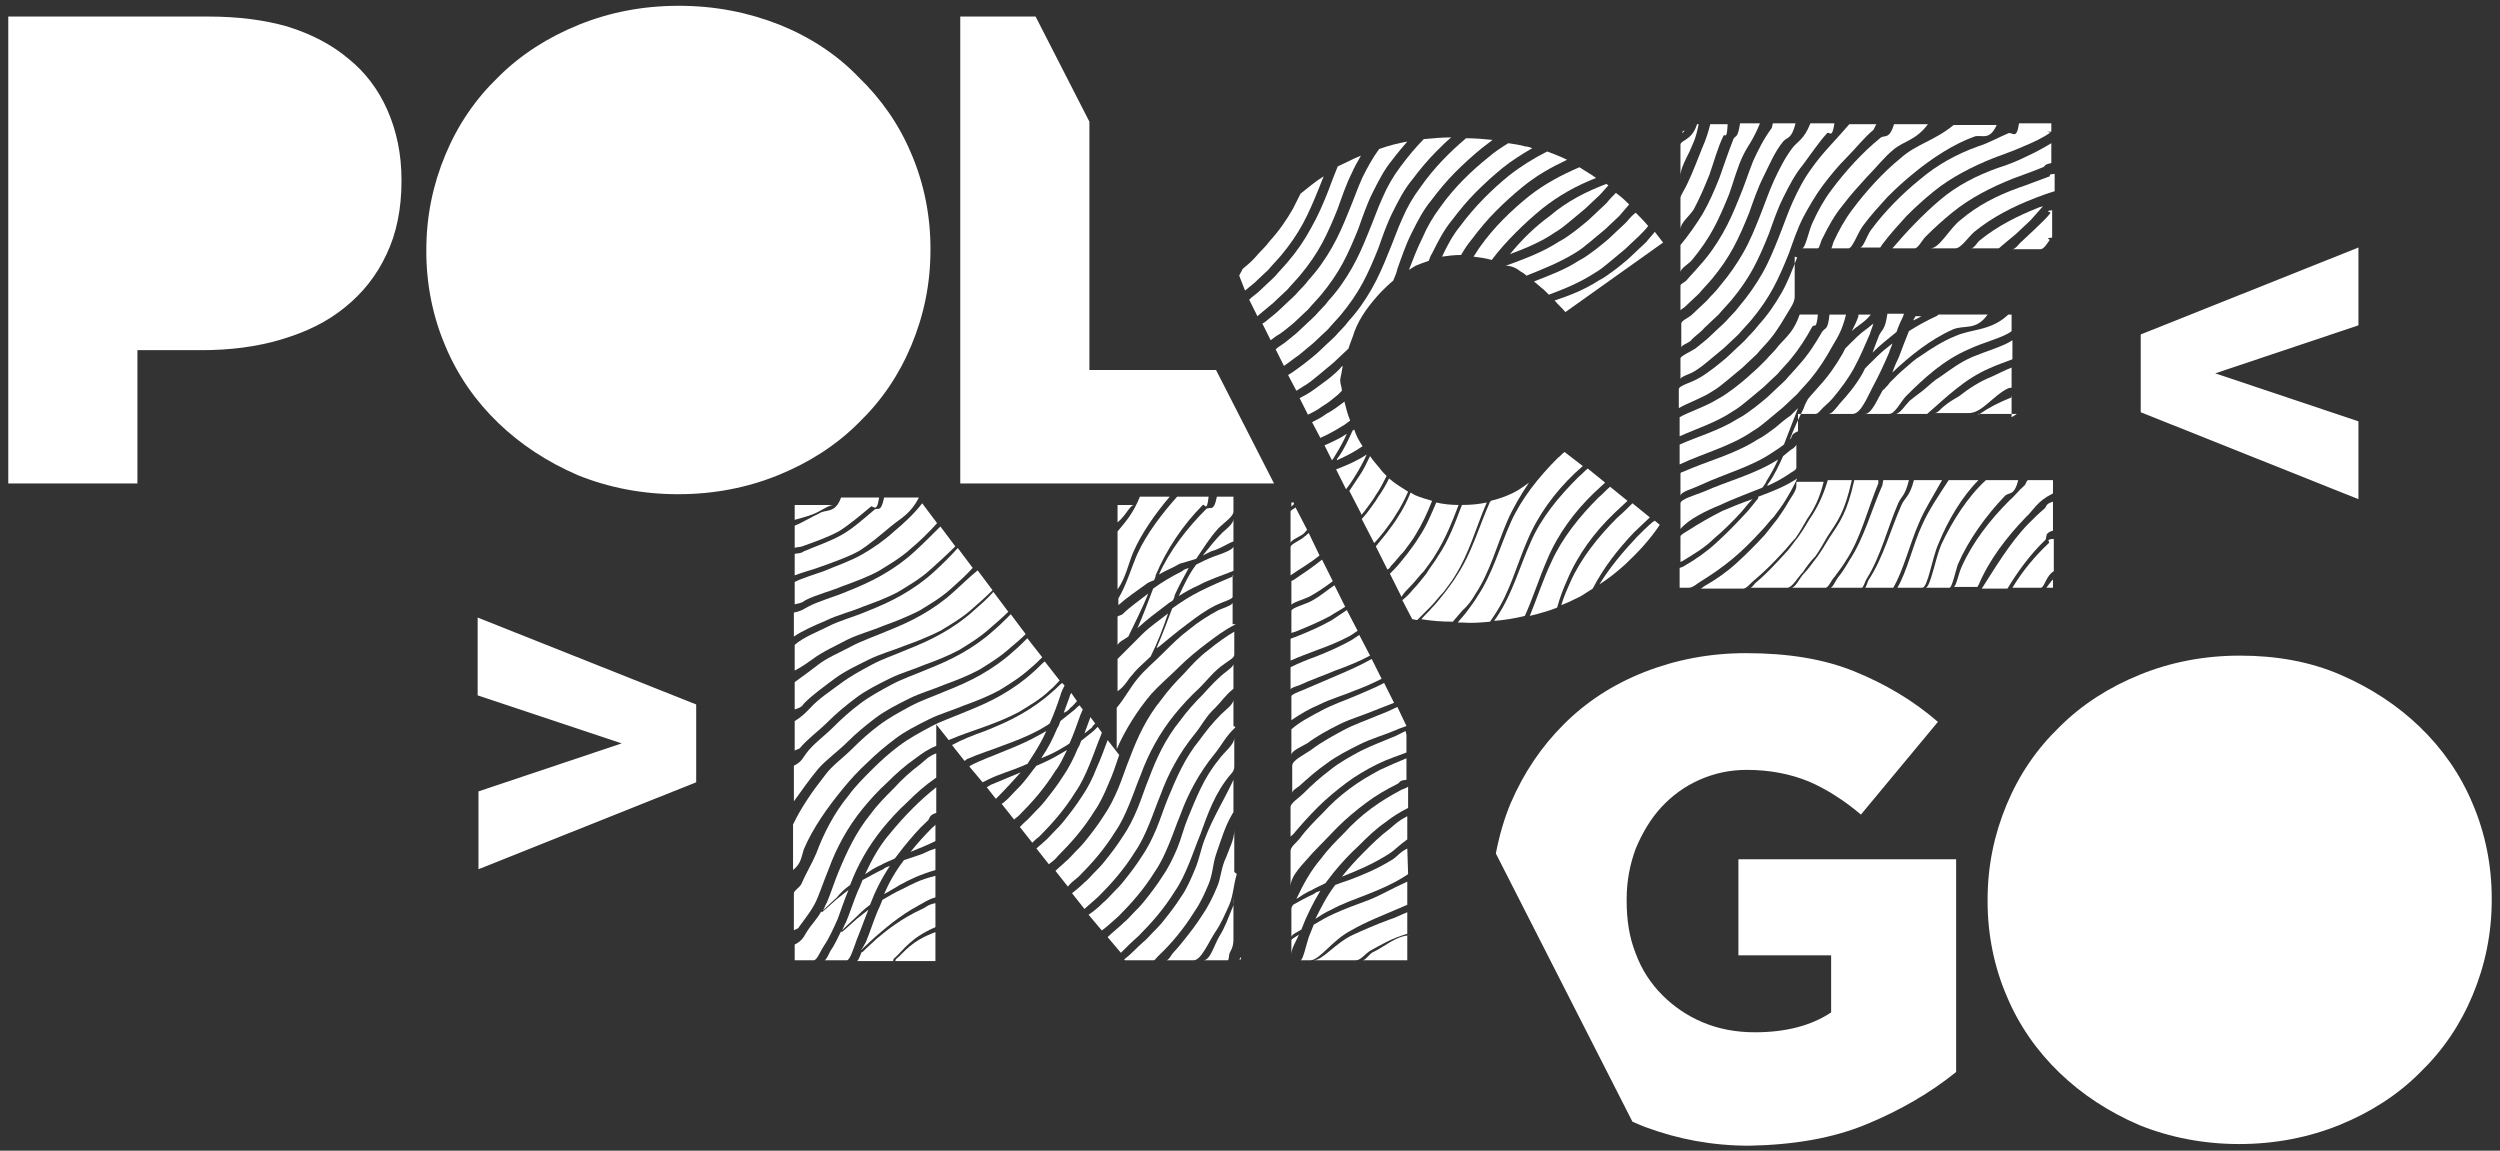 <?xml version="1.0" encoding="UTF-8"?>
<!-- Generator: Adobe Illustrator 19.0.0, SVG Export Plug-In . SVG Version: 6.00 Build 0)  -->
<svg xmlns="http://www.w3.org/2000/svg" xmlns:xlink="http://www.w3.org/1999/xlink" version="1.1" id="Livello_1" x="0px" y="0px" viewBox="-269 228.3 302 139" style="enable-background:new -269 228.3 302 139;" xml:space="preserve">
<rect x="-269" y="228.3" width="302" height="139" fill="#333333" stroke="none"/>
<style type="text/css">
	.st0{fill:#FFFFFF;}
</style>
<g>
	<path class="st0" d="M-252.4,270.6h7.7c3.5,0,6.7-0.4,9.7-1.3s5.5-2.1,7.7-3.9c2.1-1.7,3.8-3.8,5-6.4c1.2-2.5,1.8-5.5,1.8-8.8V250   c0-3.1-0.6-5.9-1.7-8.4c-1.1-2.5-2.7-4.6-4.7-6.2c-2-1.7-4.5-3-7.4-3.9c-2.8-0.8-6-1.2-9.5-1.2H-268v56.4h15.6V270.6z"></path>
	<polygon class="st0" points="-122.1,273 -137.4,273 -137.4,243 -143.9,230.3 -153,230.3 -153,286.7 -115.1,286.7  "></polygon>
	<path class="st0" d="M-174.8,231.3c-3.8-1.5-7.8-2.3-12.2-2.3s-8.4,0.8-12.1,2.3c-3.7,1.5-7,3.6-9.7,6.3c-2.8,2.7-4.9,5.8-6.4,9.4   c-1.5,3.6-2.3,7.4-2.3,11.5v0.2c0,4,0.8,7.9,2.3,11.4c1.5,3.6,3.7,6.7,6.4,9.3s5.9,4.7,9.6,6.3c3.7,1.5,7.8,2.3,12.1,2.3   c4.4,0,8.4-0.8,12.1-2.3s7-3.6,9.7-6.3c2.8-2.7,4.9-5.8,6.4-9.4s2.3-7.4,2.3-11.5v-0.2c0-4-0.8-7.9-2.3-11.4   c-1.5-3.6-3.7-6.7-6.4-9.3C-167.9,234.9-171.1,232.8-174.8,231.3z"></path>
</g>
<g>
	<path class="st0" d="M-43.5,364.1c4.1-1.7,7.7-3.8,10.8-6.3v-25.7H-59v11.6h11.2v6.9c-2.4,1.6-5.5,2.4-9.2,2.4   c-2.3,0-4.4-0.4-6.3-1.2c-1.9-0.8-3.5-1.9-4.9-3.3s-2.5-3.1-3.2-5c-0.8-2-1.1-4.1-1.1-6.4v-0.2c0-2.2,0.4-4.2,1.1-6.1   c0.8-1.9,1.8-3.6,3.1-5c1.3-1.4,2.8-2.5,4.6-3.3c1.8-0.8,3.7-1.2,5.7-1.2c2.8,0,5.3,0.5,7.5,1.4c2.1,0.9,4.3,2.3,6.3,4l9.3-11.2   c-3-2.6-6.4-4.6-10.1-6.1c-3.7-1.5-8-2.2-13.1-2.2c-4.4,0-8.5,0.8-12.3,2.3s-7,3.6-9.7,6.3c-2.7,2.7-4.8,5.8-6.4,9.5   c-0.8,1.9-1.4,4-1.8,6.1l16.5,32.4c0.5,0.2,1.1,0.5,1.7,0.7c3.8,1.4,7.9,2.2,12.4,2.2C-52.3,366.6-47.6,365.8-43.5,364.1z"></path>
	<path class="st0" d="M23.3,316.1c-2.7-2.6-5.9-4.7-9.6-6.3s-7.8-2.3-12.1-2.3c-4.4,0-8.4,0.8-12.1,2.3c-3.7,1.5-7,3.6-9.7,6.3   c-2.8,2.7-4.9,5.8-6.4,9.4s-2.3,7.4-2.3,11.5v0.2c0,4,0.8,7.9,2.3,11.4c1.5,3.6,3.7,6.7,6.4,9.3s5.9,4.7,9.6,6.3   c3.7,1.5,7.8,2.3,12.1,2.3s8.4-0.8,12.1-2.3s7-3.6,9.7-6.3c2.8-2.7,4.9-5.8,6.4-9.4S32,341.1,32,337v-0.2c0-4-0.8-7.9-2.3-11.4   C28.2,321.8,26,318.7,23.3,316.1z"></path>
</g>
<g>
	<path class="st0" d="M-10.4,278.1v-9.4l26.3-10.5v9.4l-17.3,5.8l17.3,5.8v9.4L-10.4,278.1z"></path>
</g>
<g>
	<path class="st0" d="M-184.9,313.4v9.4l-26.3,10.5v-9.4l17.3-5.8l-17.4-5.8v-9.4L-184.9,313.4z"></path>
</g>
<g>
	<path class="st0" d="M-72.5,255.1c-0.6,0.6-1.2,1.1-1.8,1.7s-1.3,1.1-1.9,1.6c-0.7,0.5-1.3,1-2.1,1.4c-1.7,1.1-3.6,1.8-5.4,2.5   c0.4,0.3,0.8,0.7,1.2,1c0.2,0.2,0.4,0.4,0.6,0.6c1.9-0.7,3.8-1.5,5.5-2.6c0.7-0.4,1.3-0.9,1.9-1.4c0.6-0.5,1.2-1,1.8-1.5   c0.6-0.6,1.2-1.1,1.7-1.6c0.4-0.4,0.8-0.8,1.1-1.2c-0.5-0.6-1-1.1-1.5-1.6C-71.7,254.2-72.1,254.6-72.5,255.1z"></path>
	<path class="st0" d="M-63.1,267.9c0.6-0.6,1.2-1.1,1.7-1.6c0.5-0.6,1.1-1.2,1.6-1.8c1-1.2,1.9-2.5,2.6-3.8c0.7-1.3,1.3-2.7,1.9-4.2   c0.5-1.4,1-2.9,1.7-4.3c0.7-1.4,1.4-2.8,2.4-4c0.9-1.2,1.9-2.7,2.9-3.8c0.3-0.3,0.6,0.8,0.9-1.2h-2.9c-0.8,2-1.5,2.1-2.2,3   c-0.9,1.2-1.6,2.6-2.2,3.9c-0.6,1.3-1.1,2.8-1.7,4.3c-0.6,1.5-1.2,3-2,4.4s-1.7,2.7-2.8,4c-0.5,0.7-1.1,1.2-1.6,1.8   c-0.6,0.6-1.2,1.1-1.8,1.7c-0.4,0.4-1.3,0.7-1.3,1.1v2.9c0-0.3,0.7-0.5,1.1-0.8C-64.3,268.9-63.6,268.5-63.1,267.9z"></path>
	<path class="st0" d="M-58.9,252.2c-0.6,1.5-1.2,2.9-2,4.3c-0.8,1.4-1.7,2.7-2.8,3.9c-0.5,0.6-1.1,1.2-1.6,1.8   c-0.2,0.2-0.7,0.4-0.7,0.6v3c0-0.1,0.4-0.3,0.5-0.4c0.6-0.6,1.2-1.1,1.7-1.6c0.5-0.6,1.1-1.2,1.6-1.8c1-1.2,1.9-2.5,2.6-3.8   c0.7-1.3,1.3-2.7,1.9-4.2c0.5-1.4,1-2.9,1.7-4.3c0.7-1.4,1.4-3.1,2.4-4.3c0.5-0.6,1-0.2,1.5-2.2h-2.7c-0.1,0-0.1,0.5-0.2,0.6   c-0.9,1.2-1.6,2.6-2.2,3.9C-57.8,249.2-58.3,250.8-58.9,252.2z"></path>
	<path class="st0" d="M-70.1,257.5c-0.6,0.6-1.2,1.1-1.8,1.7s-1.3,1.1-1.9,1.6c-0.7,0.5-1.3,1-2.1,1.4c-1.7,1.1-3.5,1.8-5.3,2.4   c0.4,0.5,0.9,0.9,1.3,1.4l11.8-8.4c-0.3-0.4-0.7-0.9-1-1.3C-69.4,256.7-69.8,257.1-70.1,257.5z"></path>
	<path class="st0" d="M-112.7,289h-0.3v0.5c0.1-0.1,0.2-0.2,0.3-0.3V289z"></path>
	<path class="st0" d="M-90.2,258.1c-0.3,0.4-0.5,0.8-0.8,1.2c0.8,0.1,1.5,0.2,2.2,0.4c0.9-1.2,1.9-2.3,2.9-3.3   c1.1-1.1,2.1-2,3.2-2.9c2-1.6,4.2-2.8,6.5-3.7c-0.5-0.4-1.1-0.7-1.7-1.1c-0.1-0.1-0.2-0.1-0.3-0.2c-2.1,0.9-4.2,2-6.1,3.5   C-86.4,253.7-88.5,255.7-90.2,258.1z"></path>
	<path class="st0" d="M-110.3,269.7c0.6-0.6,1.2-1.1,1.7-1.6c0.5-0.6,1.1-1.2,1.6-1.8c1-1.2,1.9-2.5,2.6-3.8   c0.7-1.3,1.3-2.7,1.9-4.2c0.5-1.4,1-2.9,1.7-4.3c0.7-1.4,1.4-2.8,2.4-4c0.9-1.2,1.9-2.4,2.9-3.4c0.6-0.6,1.2-1.2,1.8-1.7   c-1.1,0-2.2,0.1-3.3,0.2c-1,1-1.9,2.1-2.8,3.3c-0.9,1.2-1.6,2.4-2.2,3.8c-0.6,1.3-1.1,2.8-1.7,4.2c-0.6,1.5-1.2,2.9-2,4.3   c-0.8,1.4-1.7,2.7-2.8,3.9c-0.5,0.7-1.1,1.2-1.6,1.8c-0.6,0.6-1.2,1.1-1.8,1.7c-0.6,0.6-1.3,1.1-1.9,1.6c-0.4,0.3-0.8,0.5-1.1,0.8   l1,2c0.6-0.4,1.2-0.9,1.8-1.3C-111.5,270.7-110.9,270.2-110.3,269.7z"></path>
	<path class="st0" d="M-73.6,290.8c-2.3,2.3-4.4,4.9-5.7,7.8c-0.4,0.9-0.8,1.8-1.1,2.8c0.8-0.3,1.6-0.7,2.4-1.1   c0.5-0.3,0.9-0.6,1.4-0.9c1.3-2.5,3-4.7,5-6.8c0.6-0.6,1.3-1.2,1.9-1.8l-2.1-1.7C-72.4,289.7-73,290.3-73.6,290.8z"></path>
	<path class="st0" d="M-104.2,290.1c0.5-0.7,1-1.3,1.4-2c0.5-0.7,0.9-1.5,1.3-2.3c-0.3-0.3-0.6-0.6-0.8-0.9   c-0.4-0.5-0.8-0.9-1.2-1.5c-0.4,0.8-0.8,1.7-1.3,2.4c-0.4,0.6-0.8,1.2-1.2,1.8l1.5,2.9C-104.5,290.5-104.4,290.3-104.2,290.1z"></path>
	<path class="st0" d="M-39.7,289.1c0.4-0.9,0.8-0.8,1.3-2.8h-3.1c0,0-0.1,0.5-0.1,0.6c-1.3,2.9-2.2,6.4-4,9.1   c-0.4,0.7-0.9,1.5-1.4,2.1c-0.3,0.4-0.6,1.2-0.9,1.2h3.8c0.2,0,0.4-0.8,0.6-1.1C-41.8,295.5-41,292.1-39.7,289.1z"></path>
	<path class="st0" d="M-22.9,255.7c-0.6,0.6-1.2,1.1-1.8,1.7c-0.4,0.3-0.8,1-1.2,1h3.4c0.4,0,0.8-0.7,1.1-1.1   c0.1-0.1-0.7-0.2,0.3-0.3v-3.3c-1,0.1-0.2,0.2-0.2,0.3C-21.7,254.6-22.3,255.1-22.9,255.7z"></path>
	<path class="st0" d="M-79.7,298.4c1.3-3.1,3.3-5.8,5.7-8.1c0.5-0.5,1.1-1,1.6-1.5l-2.1-1.7c-0.5,0.4-0.9,0.9-1.4,1.3   c-2.3,2.3-4.4,4.9-5.7,7.8c-1,2.1-1.7,4.3-2.6,6.5c1.2-0.3,2.3-0.6,3.3-1C-80.6,300.6-80.2,299.5-79.7,298.4z"></path>
	<path class="st0" d="M-54.6,280c-0.7,0.5-1.3,1-2.1,1.4c-2.8,1.8-6.1,2.6-9,3.9c-0.1,0-0.3,0.1-0.3,0.2v2.7c0-0.5,1.6-0.9,2.4-1.3   c3-1.4,6.2-2.2,8.8-4c0.5-0.3,0.9-0.6,1.3-0.9c0.6-1.5,1.1-2.9,1.7-4.4c-0.3,0.3-0.6,0.6-0.9,0.9C-53.3,278.9-53.9,279.4-54.6,280z   "></path>
	<path class="st0" d="M-84.1,293.8c-1.3,2.9-2.2,6.2-4,8.9c-0.1,0.2-0.3,0.4-0.4,0.6c1.3-0.1,2.5-0.3,3.7-0.6c1-2.2,1.7-4.5,2.7-6.8   c1.3-3.1,3.3-5.8,5.7-8.1c0.4-0.4,0.9-0.8,1.3-1.2l-2.1-1.7c-0.4,0.3-0.7,0.7-1.1,1C-80.7,288.3-82.8,290.8-84.1,293.8z"></path>
	<path class="st0" d="M-45.5,269.8c-0.2,0.2-0.4,0.4-0.6,0.6c-0.1,0.2-0.2,0.4-0.3,0.6c-0.8,1.4-1.7,2.7-2.8,3.9   c-0.5,0.6-1,1.1-1.4,1.6c-0.2,0.4-0.4,0.7-0.5,1.1c-0.6,1.2-1.2,2.5-1.7,3.8c0.4-0.3,0-0.6,1-1v-2.1h2.1c0.2,0,0.3-0.1,0.5-0.3   c0.5-0.6,1.1-1,1.6-1.6c1-1.2,1.9-2.4,2.6-3.7c0.7-1.3,1.3-2.7,1.9-4.1c0.1-0.4,0.3-0.8,0.4-1.2c-0.3,0.2-0.6,0.5-0.9,0.7   C-44.3,268.6-44.9,269.2-45.5,269.8z"></path>
	<path class="st0" d="M-42.8,270.9c0.9-0.9,1.9-1.7,2.9-2.5c0.2-0.6,0.5-1.3,0.8-1.9l0.1-0.3h-2c-0.3,2-0.6,1.8-1,2.6   C-42.3,269.6-42.6,270.3-42.8,270.9z"></path>
	<path class="st0" d="M-29.8,257.3c-0.4,0.3-0.7,1-1.1,1h3.3c0.1,0,0.3-0.2,0.4-0.3c0.6-0.5,1.2-1,1.8-1.5c0.6-0.6,1.2-1.1,1.7-1.6   c0.5-0.6,1-1.1,1.5-1.7c-0.2,0.1-0.4,0.1-0.6,0.2C-25.3,254.4-27.7,255.6-29.8,257.3z"></path>
	<path class="st0" d="M-106.8,272.5c-0.2,0.1-0.3,0.3-0.4,0.4c-0.6,0.6-1.2,1.1-1.9,1.6s-1.3,1-2,1.4c-0.3,0.2-0.6,0.3-0.9,0.5l1,2   c0.6-0.3,1.2-0.6,1.7-1c0.7-0.4,1.3-0.9,1.9-1.4c0.2-0.2,0.3-0.3,0.5-0.5c0-0.4-0.2-0.8-0.2-1.2v-0.2   C-107,273.7-106.9,273.1-106.8,272.5z"></path>
	<path class="st0" d="M-51.9,259.4c-0.6,1.5-1.1,2.9-1.9,4.3c-0.8,1.4-1.7,2.7-2.8,3.9c-0.5,0.7-1.1,1.2-1.6,1.8   c-0.6,0.6-1.2,1.1-1.8,1.7c-0.6,0.6-1.3,1.1-1.9,1.6c-0.7,0.5-1.3,1-2.1,1.4c-0.7,0.4-2.2,0.8-2.2,1.2v2.3c1-0.6,2.8-1.2,4-2   c0.7-0.4,1.3-0.9,1.9-1.4c0.6-0.5,1.2-1,1.8-1.5c0.6-0.6,1.2-1.1,1.7-1.6c0.5-0.6,1.1-1.2,1.6-1.8c1-1.2,1.7-2.5,2.5-3.8   c0.3-0.5,0.5-0.9,0.5-1.4v-4.8C-52,259.4-51.8,259.4-51.9,259.4z"></path>
	<path class="st0" d="M-61.3,249.8c-0.6,1.5-1.2,2.9-2,4.3c-0.8,1.3-1.7,2.6-2.7,3.8v3.3c0-0.5,1-1,1.4-1.5c1-1.2,1.9-2.5,2.6-3.8   c0.7-1.3,1.3-2.7,1.9-4.2c0.5-1.4,1-3.3,1.7-4.7c0.6-1.2,1.2-1.8,2-3.8h-2.4c-0.3,2-0.6,1.4-0.8,1.9   C-60.2,246.6-60.8,248.4-61.3,249.8z"></path>
	<path class="st0" d="M-48.8,250.7c0.9-1.2,1.9-2.4,2.9-3.4c1.1-1.1,2.1-2.4,3.2-3.3c0.1-0.1,0.3-0.7,0.4-0.7h-3.3   c-1.7,2-3.3,3.5-4.6,5.4c-0.9,1.2-1.6,2.6-2.2,3.9c-0.6,1.3-1.1,2.8-1.7,4.3c-0.6,1.5-1.2,3-2,4.4s-1.7,2.7-2.8,4   c-0.5,0.7-1.1,1.2-1.6,1.8c-0.6,0.6-1.2,1.1-1.8,1.7s-1.3,1.1-1.9,1.6c-0.6,0.4-1.8,0.9-1.8,1.2v2.5c0-0.3,1.1-0.6,1.6-0.9   c0.7-0.4,1.3-0.9,1.9-1.4c0.6-0.5,1.2-1,1.8-1.5c0.6-0.6,1.2-1.1,1.7-1.6c0.5-0.6,1.1-1.2,1.6-1.8c1-1.2,1.9-2.5,2.6-3.8   c0.7-1.3,1.3-2.7,1.9-4.2c0.5-1.4,1-2.9,1.7-4.3C-50.5,253.3-49.7,251.9-48.8,250.7z"></path>
	<path class="st0" d="M-97.4,250.9c-0.9,1.2-1.6,2.4-2.2,3.8c-0.6,1.3-1.1,2.8-1.7,4.2c-0.6,1.5-1.2,2.9-2,4.3s-1.7,2.7-2.8,3.9   c-0.5,0.7-1.1,1.2-1.6,1.8c-0.6,0.6-1.2,1.1-1.8,1.7c-0.6,0.6-1.3,1.1-1.9,1.6c-0.7,0.5-1.3,1-2,1.4l1,1.9c0.3-0.2,0.5-0.3,0.8-0.5   c0.7-0.4,1.3-0.9,1.9-1.4c0.6-0.5,1.2-1,1.8-1.5c0.6-0.6,1.2-1.1,1.7-1.6l0.1-0.1c0.2-0.7,0.5-1.3,0.7-2c0.7-1.9,2-3.5,3.2-4.8   c0.5-0.5,1-1,1.5-1.4c0.2-0.5,0.4-0.9,0.5-1.4c0.5-1.4,1-2.9,1.7-4.3c0.7-1.4,1.4-2.8,2.4-4c0.9-1.2,1.9-2.4,2.9-3.4   c1.1-1.1,2.1-2,3.2-2.9c0.4-0.3,0.9-0.7,1.3-1c-1-0.1-2.1-0.2-3.2-0.2C-93.8,246.6-95.8,248.6-97.4,250.9z"></path>
	<path class="st0" d="M-86.7,249.5c-2.1,1.7-4.2,3.8-5.9,6.1c-0.9,1.1-1.6,2.4-2.2,3.7c0.7-0.1,1.5-0.2,2.3-0.2l0,0   c0.4-0.7,0.8-1.3,1.3-1.9c0.9-1.2,1.9-2.4,2.9-3.4c1.1-1.1,2.1-2,3.2-2.9c1.7-1.4,3.5-2.4,5.4-3.3c-0.8-0.4-1.6-0.7-2.4-1   C-83.7,247.4-85.3,248.4-86.7,249.5z"></path>
	<path class="st0" d="M-129.6,298.4c0.1-0.2,0.2-0.4,0.2-0.6c1.3-3.1,3.3-6.1,5.7-8.5c0.2-0.2,0.5,1,0.7-1h-3.8   c-1.8,2-3.7,4.5-4.8,6.9c-0.7,1.6-1.3,3.7-2.3,5.4v0.8c1-0.9,2.2-1.7,3.3-2.5C-130.4,298.7-129.9,298.5-129.6,298.4z"></path>
	<path class="st0" d="M-134,289.3v2.1c1-0.8,1.5-2.1,2-2.1H-134z"></path>
	<path class="st0" d="M-132.1,295c1-2.3,2.7-4.7,4.4-6.7h-3.6c-0.8,2-1.7,3-2.7,4.2v7C-133,298.1-132.7,296.4-132.1,295z"></path>
	<path class="st0" d="M-34.4,286.3h-3.4c-0.5,2-1.1,2.1-1.5,3c-1.3,2.9-2.2,6.4-4,9.1c-0.1,0.2-0.3,0.9-0.4,0.9h3.4   c1.2-2,2-5.3,3.1-7.8C-36.5,289.8-35.5,288.3-34.4,286.3z"></path>
	<path class="st0" d="M-89,303.4c0.2-0.3,0.4-0.6,0.6-0.9c1.8-2.7,2.6-5.9,3.9-8.9c1.3-3.1,3.3-5.8,5.7-8.1c0.3-0.3,0.7-0.6,1-0.9   l-2.2-1.7c-0.3,0.2-0.5,0.5-0.8,0.7c-2.3,2.3-4.4,4.9-5.7,7.8s-2.2,6.2-4,8.9c-0.4,0.7-0.9,1.3-1.4,2c-0.3,0.4-0.7,0.8-1,1.2   c0.2,0,0.3,0,0.5,0C-91.2,303.6-90.1,303.5-89,303.4z"></path>
	<path class="st0" d="M-101.8,292.5c0.5-0.7,1-1.3,1.4-2c0.6-0.9,1.1-1.9,1.5-2.8c-0.8-0.5-1.6-1-2.3-1.6c-0.4,0.8-0.8,1.5-1.3,2.2   c-0.4,0.7-0.9,1.3-1.4,2c-0.2,0.2-0.4,0.5-0.6,0.7l1.5,2.9C-102.6,293.5-102.2,293-101.8,292.5z"></path>
	<path class="st0" d="M-54.1,270c-0.5,0.7-1.1,1.2-1.6,1.8c-0.6,0.6-1.2,1.2-1.8,1.7c-0.6,0.6-1.3,1.1-1.9,1.6   c-0.7,0.5-1.3,1-2.1,1.4c-1.4,0.9-3.6,1.6-4.6,2.2v2.3c2-0.9,4.5-1.7,6.4-3c0.7-0.4,1.3-0.9,1.9-1.4c0.6-0.5,1.2-1,1.8-1.5   c0.6-0.6,1.2-1.1,1.7-1.6c0.5-0.6,1.1-1.2,1.6-1.8c1-1.2,1.9-2.6,2.6-3.9c0.3-0.5,0.5,0.5,0.7-1.5h-2.2   C-52.3,268.3-53.1,268.9-54.1,270z"></path>
	<path class="st0" d="M-101,296.7c0.6-0.6,1-1.2,1.6-1.8c0.5-0.7,1-1.3,1.4-2c0.8-1.3,1.4-2.6,2-4.1c-0.7-0.2-1.4-0.4-2.1-0.7   c-0.2-0.1-0.3-0.2-0.5-0.3c-0.4,1-0.9,2-1.5,2.9c-0.4,0.7-0.9,1.3-1.4,2c-0.4,0.5-0.9,1.1-1.3,1.6l1.4,2.8   C-101.2,297-101.1,296.9-101,296.7z"></path>
	<path class="st0" d="M-96.7,297.6c-0.5,0.6-1,1.3-1.6,1.9c-0.4,0.5-0.8,0.9-1.3,1.3l1.2,2.3c0.2,0,0.4,0.1,0.6,0.1   c0.5-0.5,1-1,1.6-1.6s1-1.2,1.6-1.8c0.5-0.7,1-1.3,1.4-2c1.7-2.7,2.5-5.8,3.8-8.8c-0.9,0.2-1.9,0.3-3,0.3c-0.8,2.1-1.6,4.3-2.9,6.2   C-95.7,296.2-96.3,296.9-96.7,297.6z"></path>
	<path class="st0" d="M-48.9,268.4c-0.8,1.4-1.7,2.8-2.8,4c-0.5,0.6-1.1,1.2-1.6,1.8c-0.6,0.6-1.2,1.1-1.8,1.7s-1.3,1.1-1.9,1.6   c-0.7,0.5-1.3,1-2.1,1.4c-2.2,1.4-5,2.2-7,3.1v2.4c3-1.4,6.2-2.2,8.8-4c0.7-0.4,1.3-0.9,1.9-1.4c0.6-0.5,1.2-1,1.8-1.5   c0.6-0.6,1.2-1.1,1.7-1.6c0.5-0.6,1.1-1.2,1.6-1.8c1-1.2,1.9-2.6,2.6-3.9c0.7-1.2,1.2-1.9,1.7-3.9h-2   C-48.2,268.3-48.5,267.8-48.9,268.4z"></path>
	<path class="st0" d="M-44.5,266.5c-0.2,0.6-0.5,1.2-0.8,1.8c0.7-0.7,1.5-1,2.3-2h-1.5V266.5z"></path>
	<path class="st0" d="M-25.2,251c-2.5,0.9-4.9,2.1-7,3.9c-1.3,1-2.5,3.4-3.6,3.4h3c0.7,0,1.5-1.3,2.3-2c2.2-1.8,4.8-3.1,7.4-4.1   c0.8-0.3,1.3-0.5,2.3-0.8v-2.1c-1,0.1-0.4,0.2-0.6,0.3C-22.8,250.1-24,250.6-25.2,251z"></path>
	<path class="st0" d="M-166.5,335.8c-0.5,0.4-1,0.8-1.4,1.1c-1.1,1-1.8,1.6-1.8,1.6l-0.1-0.1c-0.4,0.8-1.2,1.6-1.7,2.4   c-0.4,0.6-0.5,1.1-1.5,1.6v1.9h2.3c0.4,0,0.8-1.1,1.2-1.7c0.7-1,1.2-2.2,1.7-3.3C-167.4,338.2-167,337-166.5,335.8z"></path>
	<path class="st0" d="M-118.6,263.4c0.4-0.3,0.7-0.6,1.1-0.9c0.6-0.6,1.2-1.1,1.7-1.6c0.5-0.6,1.1-1.2,1.6-1.8   c1-1.2,1.9-2.5,2.6-3.8c0.7-1.3,1.3-2.7,1.9-4.2c0.2-0.5,0.4-1,0.6-1.5c-1,0.6-1.9,1.4-2.8,2.1c-0.3,0.6-0.6,1.2-0.9,1.8   c-0.8,1.4-1.7,2.7-2.8,3.9c-0.5,0.7-1.1,1.2-1.6,1.8s-1.1,1.1-1.7,1.6c-0.1,0.3-0.3,0.5-0.4,0.8L-118.6,263.4z"></path>
	<path class="st0" d="M-90.8,300.1c1.8-2.7,2.6-5.9,3.9-8.9c0.7-1.6,1.6-3.1,2.6-4.6c-0.4,0.3-0.8,0.6-1.3,0.9c-1,0.6-2.1,1-3.3,1.3   c0,0,0,0.1-0.1,0.1c-1.3,2.9-2.2,6.2-4,8.9c-0.4,0.7-0.9,1.3-1.4,2c-0.5,0.6-1,1.3-1.6,1.9c-0.4,0.5-0.9,0.9-1.3,1.4   c1.2,0.2,2.5,0.3,3.8,0.3c0.4-0.5,0.8-0.9,1.2-1.4C-91.7,301.5-91.2,300.8-90.8,300.1z"></path>
	<path class="st0" d="M-113.4,259.9c-0.5,0.6-1.1,1.2-1.6,1.8c-0.6,0.6-1.2,1.1-1.8,1.7c-0.4,0.4-0.9,0.7-1.3,1.1l1,2   c0,0,0.1,0,0.1-0.1c0.6-0.5,1.2-1,1.8-1.5c0.6-0.6,1.2-1.1,1.7-1.6c0.5-0.6,1.1-1.2,1.6-1.8c1-1.2,1.9-2.5,2.6-3.8   c0.7-1.3,1.3-2.7,1.9-4.2c0.5-1.4,1-2.9,1.7-4.3c0.3-0.7,0.7-1.4,1.1-2.1c-1,0.4-1.9,0.9-2.8,1.3c-0.4,1-0.8,2-1.2,3.1   c-0.6,1.5-1.2,2.9-2,4.3C-111.4,257.3-112.3,258.6-113.4,259.9z"></path>
	<path class="st0" d="M-26,276.3c-1.5,0.6-2.7,1.2-4,2.1c-0.1,0,0.1-0.1,0-0.1h4.6c0.1,0-0.6,0.4-0.6,0.4v-2.6   C-26,276.1-25.9,276.2-26,276.3z"></path>
	<path class="st0" d="M-112.7,267.3c0.6-0.6,1.2-1.1,1.7-1.6c0.5-0.6,1.1-1.2,1.6-1.8c1-1.2,1.9-2.5,2.6-3.8   c0.7-1.3,1.3-2.7,1.9-4.2c0.5-1.4,1-2.9,1.7-4.3s1.4-2.8,2.4-4c0.6-0.8,1.2-1.5,1.8-2.2c-1.1,0.2-2.3,0.5-3.4,0.9   c-0.8,1.1-1.4,2.2-2,3.4c-0.6,1.3-1.1,2.8-1.7,4.2c-0.6,1.5-1.2,2.9-2,4.3s-1.7,2.7-2.8,3.9c-0.5,0.7-1.1,1.2-1.6,1.8   c-0.6,0.6-1.2,1.1-1.8,1.7c-0.6,0.6-1.3,1.1-1.9,1.6c-0.1,0.1-0.2,0.1-0.3,0.2l1,2c0.3-0.2,0.6-0.5,1-0.7   C-113.9,268.3-113.3,267.8-112.7,267.3z"></path>
	<path class="st0" d="M-66,252.2v3.8c0-0.8,1.1-1.6,1.6-2.4c0.7-1.3,1.3-2.7,1.9-4.2c0.5-1.4,1-3.3,1.7-4.7c0.2-0.3,0.4,0.6,0.5-1.4   h-2.1c-0.5,2-0.9,2.6-1.3,3.7c-0.6,1.5-1.2,3.1-2,4.5C-65.8,251.7-66,252-66,252.2z"></path>
	<path class="st0" d="M-86.6,259c1.9-0.7,3.8-1.5,5.4-2.6c0.7-0.4,1.3-0.9,1.9-1.4c0.6-0.5,1.2-1,1.8-1.5c0.6-0.6,1.2-1.1,1.7-1.6   c0.4-0.4,0.7-0.8,1.1-1.2c-0.1-0.1-0.2-0.1-0.2-0.2c-2.4,0.9-4.8,2.1-6.9,3.9C-83.6,255.7-85.2,257.3-86.6,259z"></path>
	<path class="st0" d="M-66,289.1v3.1c1-1.2,3.1-2.2,4.8-2.9c1.7-0.8,3.4-1.4,5.1-2.1c0.2-0.3,0.4-0.5,0.5-0.8c0.5-0.8,1-1.7,1.4-2.6   c-2.8,1.8-6.1,2.6-9,3.9C-64.2,288.1-66,288.6-66,289.1z"></path>
	<path class="st0" d="M-64.9,246.6c0.4-1,0.7-1.3,1.1-3.3H-64c-0.6,2-2,1.9-2,2.5v3.7C-66,248.7-65.3,247.4-64.9,246.6z"></path>
	<path class="st0" d="M-95,253.3c-0.9,1.2-1.6,2.4-2.2,3.8c-0.6,1.2-1.1,2.5-1.6,3.8c0.3-0.2,0.5-0.3,0.8-0.5c0.5-0.2,1-0.4,1.6-0.6   c0.1-0.3,0.2-0.6,0.4-0.9c0.7-1.4,1.4-2.8,2.4-4c0.9-1.2,1.9-2.4,2.9-3.4c1.1-1.1,2.1-2,3.2-2.9c1.1-0.9,2.4-1.7,3.6-2.4   c-0.3-0.1-0.5-0.2-0.8-0.2c-0.7-0.2-1.4-0.3-2.1-0.4c-0.8,0.5-1.6,1-2.4,1.7C-91.2,248.9-93.3,250.9-95,253.3z"></path>
	<path class="st0" d="M-124.7,338.4c0.7-1,1.2-2.1,1.7-3.3c0.5-1.2,0.5-2.4,0.9-3.6c0.6-1.7,1.1-3.5,2.1-5.1v-3.9   c-1,2.2-2.5,4.6-3.4,7c-0.5,1.2-0.7,2.5-1.2,3.7c-0.5,1.2-1,2.4-1.7,3.4c-0.7,1.1-1.4,2-2.2,3c-0.4,0.5-0.8,0.9-1.2,1.3   s-0.8,0.9-1.2,1.2c-0.8,0.7-1.5,1.5-2.3,2.1l0.1,0.1h3.5c0.1,0,0.3-0.3,0.5-0.5C-127.5,342.3-126,340.5-124.7,338.4z"></path>
	<path class="st0" d="M-99,341.1v-2.6c-1,0.4-1.5,0.7-2.2,0.9c-1.6,0.6-3,1.2-4.3,1.8c-2.2,1-3.7,3.1-4.8,3.1h5.1   c0.6,0,1.1-0.8,1.8-1.2C-102.1,342.4-101,341.7-99,341.1z"></path>
	<path class="st0" d="M-140.1,318.9c-0.2,0.1-0.5,0.3-0.7,0.4c-1,0.6-2,1.1-3,1.5c-0.5,0.6-0.9,1.2-1.4,1.8   c-0.4,0.5-0.8,0.9-1.2,1.3c-0.4,0.4-0.8,0.9-1.2,1.2c-0.1,0.1-0.2,0.2-0.4,0.3l1.5,1.9c0.2-0.2,0.4-0.3,0.6-0.5   c1.6-1.6,3.1-3.3,4.4-5.4C-141,320.8-140.6,319.9-140.1,318.9z"></path>
	<path class="st0" d="M-124.5,295.8c0.9-1.3,1.6-2.5,2.7-3.7c0.7-0.7,1.8-1.4,1.8-2v-1.8h-2c-0.4,2-0.8,1.1-1.3,1.5   c-2.3,2.3-4.4,5-5.7,7.9c0.8-0.5,1.7-0.8,2.5-1.3C-125.8,296.2-125.1,296-124.5,295.8z"></path>
	<path class="st0" d="M-85.3,261.1c0.2,0.1,0.5,0.3,0.7,0.5c2-0.8,4-1.6,5.8-2.7c0.7-0.4,1.3-0.9,1.9-1.4c0.6-0.5,1.2-1,1.8-1.5   c0.6-0.6,1.2-1.1,1.7-1.6c0.4-0.5,0.8-0.9,1.2-1.4c-0.1-0.1-0.2-0.2-0.3-0.3c-0.4-0.4-0.9-0.8-1.3-1.1c-0.4,0.4-0.8,0.8-1.1,1.2   c-0.6,0.6-1.2,1.1-1.8,1.7c-0.6,0.6-1.3,1.1-1.9,1.6c-0.7,0.5-1.3,1-2.1,1.4c-2,1.3-4.2,2.1-6.4,2.9   C-86.4,260.4-85.8,260.7-85.3,261.1z"></path>
	<path class="st0" d="M-147.7,318.3c1.4-0.5,2.9-1.1,4.2-1.8c0.5-0.3,0.9-0.5,1.3-0.8c0.5-1.1,0.9-2.2,1.3-3.4   c0.1-0.4,0.3-0.8,0.5-1.2l-0.3-0.3c-0.4,0.3-0.7,0.7-1.1,1c-1.2,1.1-2.5,2-3.9,2.8c-1.4,0.8-2.8,1.4-4.3,2c-1.4,0.5-2.7,1-4,1.7   l1.5,1.9c0.1,0,0.2-0.1,0.3-0.2C-150.6,319.3-149.2,318.9-147.7,318.3z"></path>
	<path class="st0" d="M-139.7,313.8c0.3-0.2,0.5-0.5,0.8-0.8l-0.7-1c-0.1,0.2-0.2,0.4-0.2,0.5c-0.2,0.6-0.5,1.3-0.7,1.9   C-140.2,314.3-139.9,314.1-139.7,313.8z"></path>
	<path class="st0" d="M-110.5,279.3l1,1.9c0.9-0.4,1.8-0.9,2.6-1.4c0.4-0.2,0.7-0.5,1-0.7c-0.3-0.7-0.5-1.5-0.7-2.3l-0.1,0.1   c-0.7,0.5-1.3,1-2.1,1.4C-109.3,278.7-109.9,279-110.5,279.3z"></path>
	<path class="st0" d="M-26.4,275.2c0.3-0.1,0.4,0,0.4-0.1v-2.4c-1,0.4-1.5,0.7-2.4,1.1c-1.5,0.6-2.7,1.4-4,2.4   c-0.7,0.4-1.2,0.7-1.8,1.2c-0.4,0.3-0.7,0.8-1.1,0.8h4C-29.6,278.3-28.3,276.1-26.4,275.2z"></path>
	<path class="st0" d="M-36.9,266.5h-0.7c-0.1,0.2-0.2,0.3-0.3,0.5C-37.6,266.9-37.2,266.7-36.9,266.5z"></path>
	<path class="st0" d="M-65.1,292.4c-0.3,0.2-0.9,0.5-0.9,0.7v3.1c0,0,0.1-0.1,0.2-0.1c1.3-0.8,2.7-1.6,3.8-2.7   c1.2-1,2.3-2.1,3.4-3.3c0.4-0.5,0.8-1,1.3-1.5c-1.2,0.4-2.4,0.9-3.6,1.4C-62.3,290.7-63.7,291.5-65.1,292.4z"></path>
	<path class="st0" d="M-40.4,273.3c2.1-2,4.6-4,7.3-5.2c1.4-0.6,2.8,0.2,4.2-1.8h-5.9c-0.1,0-0.2,0.2-0.3,0.2   c-1.1,0.5-2.2,1.1-3.3,1.8c-0.4,1-0.8,2-1.2,3.1C-39.9,272-40.2,272.7-40.4,273.3z"></path>
	<path class="st0" d="M-46,296c1.8-2.7,2.6-6.2,3.9-9.3v-0.4H-45c-0.9,4-1.7,5-3.1,7.1c-0.4,0.7-0.9,1.5-1.4,2.2   c-0.5,0.6-1,1.4-1.6,2c-0.5,0.5-1,1.7-1.5,1.7h4.1c0.4,0,0.7-0.9,1.1-1.3C-46.9,297.3-46.4,296.7-46,296z"></path>
	<path class="st0" d="M-53.6,283.4c-0.5,1.1-1,2.2-1.7,3.2c-0.1,0.1-0.2,0.2-0.2,0.4c1.1-0.5,2-1,3-1.7c0.2-0.1,0.5-0.3,0.5-0.5V282   c0,0.1-0.2,0.3-0.3,0.4C-52.8,282.7-53.1,283-53.6,283.4z"></path>
	<path class="st0" d="M-43.1,272.2c-0.2,0.2-0.4,0.4-0.6,0.6c-0.1,0.2-0.2,0.4-0.3,0.6c-0.8,1.4-1.7,2.5-2.8,3.7   c-0.4,0.5-0.9,1.2-1.3,1.2h2.9c1,0,1.8-2.1,2.5-3.4c0.7-1.3,1.3-2.6,1.9-4c0.1-0.4,0.3-0.7,0.4-1.1c-0.3,0.2-0.6,0.5-0.9,0.7   C-41.9,271-42.5,271.6-43.1,272.2z"></path>
	<path class="st0" d="M-41.3,275.2c-0.1,0.2-0.2,0.1-0.3,0.3c-0.6,1-1.3,2.8-2.1,2.8h2.9c0.7,0,1.3-1.3,2-2.1   c2.3-2.3,4.6-4.4,7.6-5.7c1.9-0.9,4.2-1.4,5.2-2.2v-2h-0.4c-2.1,2-4.4,1.7-6.4,2.6c-1.5,0.6-2.9,1.5-4.2,2.4   c-0.7,0.4-1.3,1-1.9,1.5c-0.6,0.5-1.2,1.1-1.8,1.7C-40.9,274.8-41.1,275-41.3,275.2z"></path>
	<path class="st0" d="M-53,289c-0.4,0.7-0.8,1.3-1.3,2c-0.5,0.6-1,1.3-1.5,1.9c-1.1,1.2-2.2,2.3-3.4,3.4s-2.5,2-3.9,2.8   c-0.2,0.1-0.3,0.3-0.5,0.3h5.2c0.4,0,0.9-0.7,1.3-1c1.2-1,2.3-2.1,3.4-3.3c0.6-0.6,1-1.2,1.6-1.8c0.5-0.7,1-1.6,1.4-2.3   c0.9-1.3,1.5-2.5,2-4.5H-52v0.5C-52,287.6-52.6,288.3-53,289z"></path>
	<path class="st0" d="M-106.4,287.4c0.4-0.5,0.8-1.1,1.1-1.6c0.5-0.8,1-1.7,1.4-2.6c-1.2,0.8-2.4,1.3-3.7,1.8L-106.4,287.4z"></path>
	<path class="st0" d="M-75.8,298.9c1.1-0.7,2.1-1.5,3.1-2.4c1.6-1.5,3-3,4.2-4.8l-0.6-0.5c-0.1,0.1-0.2,0.1-0.3,0.2   c-0.6,0.5-1.2,1.1-1.8,1.7C-72.9,294.9-74.5,296.8-75.8,298.9z"></path>
	<path class="st0" d="M-105.4,280.2c-0.1,0-0.1,0.1-0.2,0.1c-0.5,1.1-1,2.2-1.7,3.2c-0.1,0.1-0.2,0.2-0.2,0.4c1.1-0.5,2.1-1,3.1-1.7   l0,0C-104.8,281.6-105.2,280.9-105.4,280.2L-105.4,280.2z"></path>
	<path class="st0" d="M-34.6,273.8c-0.7,0.4-1.3,1-1.9,1.5c-0.6,0.5-1.2,0.9-1.8,1.4c-0.6,0.6-1.2,1.6-1.7,1.6h3.8   c2.3-2,4.5-4.2,7.5-5.5c1.1-0.5,1.8-0.7,2.8-1.1v-2.3c-1,0.7-3.1,1.3-4.8,2C-32.3,272.1-33.3,272.9-34.6,273.8z"></path>
	<path class="st0" d="M-56.7,288.6c-0.5,0.6-1,1.3-1.6,1.9c-1.1,1.2-2.2,2.3-3.4,3.4s-2.5,2-3.9,2.8c-0.1,0.1-0.5,0.2-0.5,0.2v2.4   h1.1c0.5,0,1-0.5,1.5-0.8c1.3-0.8,2.6-1.7,3.8-2.7s2.3-2.1,3.4-3.3c0.6-0.6,1-1.2,1.6-1.8c0.5-0.7,1-1.3,1.4-2   c0.5-0.8,1-1.7,1.4-2.6c-1.5,1-3.1,1.6-4.7,2.2C-56.6,288.5-56.6,288.5-56.7,288.6z"></path>
	<path class="st0" d="M-107.7,283.3c0.5-0.8,1-1.7,1.4-2.6c-0.9,0.6-1.8,1-2.7,1.4l0.9,1.8C-108,283.8-107.8,283.5-107.7,283.3z"></path>
	<path class="st0" d="M-49.7,295.5c0.5-0.7,1-1.6,1.4-2.3c1.3-2,2.1-2.9,3-6.9h-2.9c-0.6,2-1.3,3.4-2.2,4.7   c-0.4,0.7-0.9,1.5-1.4,2.2c-0.5,0.6-1,1.4-1.6,2c-1.1,1.2-2.2,2.4-3.4,3.4c-0.3,0.2-0.5,0.7-0.8,0.7h4.5c0.6,0,1.3-1.3,1.9-1.9   C-50.8,296.8-50.3,296.1-49.7,295.5z"></path>
	<path class="st0" d="M-160.9,332c0.3-0.4,0.6-0.8,1-1.3c0.9-1.1,1.8-2.2,2.9-3.2c0.4-0.3,0.1-0.7,1.1-1v-3.1   c-1,0.8-1.9,1.6-2.8,2.5c-1,1-1.9,2-2.8,3.1c-1.3,1.5-2.2,3.2-3,4.9c0.6-0.4,1.2-0.8,1.9-1.1C-162.1,332.5-161.5,332.3-160.9,332z"></path>
	<path class="st0" d="M-166.3,335.2c0.9-2.4,2.2-4.7,3.9-6.8c0.9-1.1,1.9-2.2,3-3.2c1-1,2.1-2,3.4-2.9c0,0,0.1,0,0.1-0.1v-2.9   c-1,0.4-1.3,0.8-1.9,1.3c-1.2,0.9-2.2,1.8-3.2,2.9c-1,1-2,2-2.8,3.1c-1.8,2.2-2.9,4.6-3.9,7c-0.5,1.2-0.9,2.5-1.4,3.7   c-0.2,0.3-0.3,0.7-0.5,1c0.1-0.1,0.6-0.6,1.7-1.6C-167.6,336.3-167,335.7-166.3,335.2z"></path>
	<path class="st0" d="M-138.7,334.2c1.6-1.6,3.1-3.3,4.4-5.4c0.7-1,1.2-2.1,1.7-3.3c0.5-1.2,0.9-2.4,1.4-3.6   c0.9-2.5,2.3-5.1,4.1-7.3c0.9-1.1,1.9-2.2,3-3.2c1-1,1.7-2,3-2.9c0.5-0.4,1.2-0.7,1.2-1.1v-2.8c-1,0.6-2,1.3-3.1,2.2   c-1.2,0.9-2,1.8-3,2.9c-1,1-1.9,2-2.7,3.1c-1.8,2.2-2.9,4.6-3.8,7c-0.5,1.2-0.9,2.5-1.4,3.7c-0.5,1.2-1.1,2.4-1.8,3.4   c-0.7,1.1-1.4,2-2.2,3c-0.4,0.5-0.8,0.9-1.2,1.3s-0.8,0.9-1.2,1.2c-0.4,0.4-0.8,0.7-1.2,1.1l1.5,1.9   C-139.7,335-139.2,334.6-138.7,334.2z"></path>
	<path class="st0" d="M-160.3,335.2c1.3-0.7,2.3-1.2,4.3-1.8v-2.6c-1,0.3-1.3,0.6-2,0.8c-0.6,0.2-1.2,0.4-1.8,0.6   c-1,1.3-1.8,2.7-2.4,4.1C-161.6,336-161,335.6-160.3,335.2z"></path>
	<path class="st0" d="M-136.3,336.6c1.6-1.6,3.1-3.3,4.4-5.4c0.7-1,1.2-2.1,1.7-3.3s0.9-2.4,1.4-3.6c0.9-2.5,2.3-5.1,4.1-7.3   c0.9-1.1,1.4-2.2,2.5-3.2c0.8-0.8,1.2-1.5,2.2-2.3v-3c0,0.2-0.3,0.5-0.7,0.8c-1.2,0.9-2,1.8-3,2.9c-1,1-1.9,2-2.7,3.1   c-1.8,2.2-2.9,4.6-3.8,7c-0.5,1.2-0.9,2.5-1.4,3.7c-0.5,1.2-1.1,2.4-1.8,3.4c-0.7,1.1-1.4,2-2.2,3c-0.4,0.5-0.8,0.9-1.2,1.3   c-0.4,0.4-0.8,0.9-1.2,1.2c-0.5,0.5-1,0.9-1.5,1.3l1.5,1.9C-137.4,337.6-136.9,337.1-136.3,336.6z"></path>
	<path class="st0" d="M-143.5,329.4c1.6-1.6,3.1-3.3,4.4-5.4c0.7-1,1.2-2.1,1.7-3.3c0.5-1.2,0.9-2.4,1.4-3.6c0-0.1,0.1-0.2,0.1-0.3   l-0.5-0.7c-0.2,0.2-0.3,0.3-0.5,0.5c-0.5,0.4-1,0.8-1.5,1.2c-0.1,0.3-0.2,0.6-0.4,0.9c-0.5,1.2-1.1,2.4-1.8,3.4   c-0.7,1.1-1.4,2-2.2,3c-0.4,0.5-0.8,0.9-1.2,1.3s-0.8,0.9-1.2,1.2c-0.2,0.2-0.4,0.4-0.6,0.6l1.5,1.9   C-144.1,329.9-143.8,329.6-143.5,329.4z"></path>
	<path class="st0" d="M-107.4,328.2c1-1,2.2-2,3.4-2.9s2.4-1.6,3.8-2.3c0.4-0.2,0.1-0.4,1.1-0.5v-2.6c-1,0.4-2.1,0.9-3.2,1.4   c-1.3,0.7-2.5,1.4-3.7,2.3c-1.2,0.9-2.2,1.8-3.2,2.9c-1,1-2,2-2.8,3.1c-0.4,0.5-1.1,1-1.1,1.5v4.3c0-1.4,1.6-2.8,2.7-4.1   C-109.4,330.3-108.4,329.2-107.4,328.2z"></path>
	<path class="st0" d="M-133.9,339c1.6-1.6,3.1-3.3,4.4-5.4c0.7-1,1.2-2.1,1.7-3.3s0.9-2.4,1.4-3.6c0.9-2.5,2.3-5.1,4.1-7.3   c0.9-1.1,1.4-2.2,2.5-3.2c0.1-0.1-0.2-0.2-0.2-0.2v-3.2c0,0.6-0.9,1.2-1.5,1.8c-1,1-1.8,2-2.6,3.1c-1.8,2.2-2.8,4.6-3.8,7   c-0.5,1.2-0.9,2.5-1.4,3.7c-0.5,1.2-1.1,2.4-1.8,3.4c-0.7,1.1-1.4,2-2.2,3c-0.4,0.5-0.8,0.9-1.2,1.3c-0.4,0.4-0.8,0.9-1.2,1.2   c-0.6,0.6-1.2,1.1-1.8,1.5l1.6,1.9C-135.2,340.2-134.6,339.6-133.9,339z"></path>
	<path class="st0" d="M-131.5,341.4c1.6-1.6,3.1-3.3,4.4-5.4c0.7-1,1.2-2.1,1.7-3.3c0.5-1.2,0.9-2.4,1.4-3.6   c0.9-2.5,1.8-5.1,3.7-7.3c0.3-0.3,0.4-0.6,0.4-0.9v-3.5c0,0.9-1.2,1.7-1.9,2.7c-1.8,2.2-2.7,4.6-3.7,7c-0.5,1.2-0.8,2.5-1.3,3.7   c-0.5,1.2-1.1,2.4-1.8,3.4c-0.7,1.1-1.4,2-2.2,3c-0.4,0.5-0.8,0.9-1.2,1.3c-0.4,0.4-0.8,0.9-1.2,1.2c-0.7,0.7-1.4,1.2-2,1.8   l1.6,1.9C-133,342.8-132.3,342.1-131.5,341.4z"></path>
	<path class="st0" d="M-108.9,335c0.3-0.4,0.6-0.8,1-1.3c0.9-1.1,1.9-2.2,3-3.2c1-1,2-2,3.3-2.9c0.9-0.7,1.7-1.2,2.7-1.7v-2.6   c0,0.1-0.5,0.3-0.8,0.4c-1.3,0.7-2.5,1.4-3.7,2.3s-2.2,1.8-3.2,2.9c-1,1-2,2-2.8,3.1c-1.3,1.5-2.2,3.2-3,4.9   c0.6-0.4,1.2-0.8,1.9-1.1C-110,335.5-109.5,335.3-108.9,335z"></path>
	<path class="st0" d="M-119.1,343.9c-0.1,0.1-0.1,0.2-0.2,0.3h0.2V343.9z"></path>
	<path class="st0" d="M-120,341.8v-5.2c0,0.4,0.1,0.9-0.1,1.3c-0.5,1.2-0.9,2.4-1.6,3.5c-0.6,1-1.1,2.9-1.9,2.9h2.9   c0.2,0,0.1-0.7,0.3-1C-120.1,342.8-120,342.3-120,341.8z"></path>
	<path class="st0" d="M-122,335.5c-0.5,1.2-1.1,2.4-1.8,3.4c-0.7,1.1-1.4,2-2.2,3c-0.4,0.5-0.8,1-1.2,1.4c-0.3,0.3-0.6,1-0.9,1h3.3   c0.9,0,1.8-2.2,2.6-3.4c0.7-1,1.2-2.2,1.7-3.3c0.5-1.2,0.5-2.4,0.9-3.7c0-0.1-0.3-0.2-0.3-0.3v-5c0,1.1-0.6,2.2-1,3.3   C-121.5,333.1-121.5,334.4-122,335.5z"></path>
	<path class="st0" d="M-126.6,308.9c1-1,2.2-2,3.4-2.9c1.2-0.9,2.1-1.6,3.5-2.3h-0.4v-2.6c0,0.3-1,0.6-1.7,0.9   c-1.3,0.7-2.4,1.4-3.5,2.3c-1.2,0.9-2.1,1.8-3.2,2.9c-1,1-2.2,2-3.1,3.1c-0.9,1.1-1.5,2.3-2.5,3.5v5c1-2.3,2.5-4.7,4.2-6.7   C-128.9,311-127.7,310-126.6,308.9z"></path>
	<path class="st0" d="M-170.3,336.9c0.5-1.2,0.9-2.4,1.4-3.6c0.9-2.5,2.3-5.1,4.1-7.3c0.9-1.1,1.9-2.2,3-3.2c1-1,2.1-2,3.4-2.9   c0.8-0.6,1.5-1.1,2.5-1.5v-2.6l1.5,1.9c1.4-0.6,2.9-1.1,4.3-1.6c1.4-0.5,2.9-1.1,4.2-1.8c1.3-0.8,2.7-1.6,3.8-2.7   c0.4-0.3,0.7-0.7,1.1-1.1l-1.8-2.3c-0.5,0.4-0.9,0.9-1.4,1.3c-1.2,1.1-2.5,2-3.9,2.8c-1.4,0.8-2.8,1.4-4.3,2   c-1.4,0.6-2.9,1.1-4.2,1.8c-1.3,0.7-2.6,1.4-3.8,2.3c-1.2,0.9-2.2,1.8-3.3,2.9c-1,1-2,2-2.8,3.1c-1.8,2.2-3,4.6-3.9,7   c-0.5,1.2-1.3,2.5-1.8,3.7c-0.2,0.4-0.9,0.8-0.9,1.1v4.5c0-0.1,0.6-0.2,0.6-0.4C-171.7,339.2-170.8,338.1-170.3,336.9z"></path>
	<path class="st0" d="M-161,292.5c-1.2,1.1-2.5,2-3.9,2.8c-1.4,0.8-3.2,1.4-4.6,2c-1.1,0.4-2.5,0.8-3.5,1.3v2.7c1-0.2,1-0.3,1.3-0.5   c1.4-0.7,3.1-1.1,4.5-1.7c1.4-0.5,3-1.1,4.3-1.8c1.3-0.8,2.7-1.6,3.9-2.7c1.1-0.9,2.2-2,3.2-3.1l-1.8-2.4l0,0   C-158.6,290.4-159.8,291.5-161,292.5z"></path>
	<path class="st0" d="M-21,292.4v-3.5c-1,0.3-0.7,0.6-1.1,0.9c-0.6,0.5-1.2,1.1-1.8,1.7c-2.3,2.3-4.4,5.9-5.7,7.9h3.1   c1.2-2,2.8-4.2,4.6-5.9C-21.7,293-22,292.7-21,292.4z"></path>
	<path class="st0" d="M-120,293.7V291c0,0.5-0.7,1.1-1.3,1.6c-0.9,0.9-1.6,1.8-2.4,2.8c0.4-0.2,0.6-0.3,1-0.5   C-121.6,294.6-121,294.1-120,293.7z"></path>
	<path class="st0" d="M-163.9,337.6c0.6-1.6,1.4-3.2,2.4-4.7c-0.3,0.1-0.6,0.2-0.8,0.4c-0.9,0.4-1.7,0.9-2.5,1.3   c-0.2,0.5-0.4,1-0.6,1.4c-0.5,1.2-0.9,2.5-1.4,3.7c-0.2,0.3-0.3,0.7-0.5,1c0.1-0.1,0.6-0.6,1.7-1.6   C-165.2,338.7-164.6,338.1-163.9,337.6z"></path>
	<path class="st0" d="M-164.1,338.2c-0.5,0.4-1,0.8-1.4,1.1c-1.1,1-1.8,1.6-1.8,1.6l-0.1-0.1c-0.4,0.8-0.8,1.7-1.3,2.4   c-0.2,0.4-0.5,1.1-0.7,1.1h2.7c0.4,0,0.9-1.7,1.2-2.5C-165,340.6-164.6,339.4-164.1,338.2z"></path>
	<path class="st0" d="M-160.9,344c1.1-1,1.9-2.4,4.9-3.7v-2.9c-1,0.2-1.1,0.5-1.6,0.7c-2.6,1.2-4.3,2.6-5.5,3.6   c-1.1,1-1.7,1.6-1.7,1.6h-0.1c-0.2,0.4-0.4,1.1-0.6,1.1h4.4C-161.1,344.3-161.1,344.1-160.9,344z"></path>
	<path class="st0" d="M-173,291.8v2.7c0-0.1,0.7-0.1,0.9-0.2c1.4-0.5,3.1-1.1,4.4-1.8c1.3-0.8,2.7-2,3.9-3c0.3-0.2,0.7,0.9,1-1.1   h-4.6c-0.7,2-1.9,1.4-2.6,1.9C-170.9,290.7-172,291.4-173,291.8z"></path>
	<path class="st0" d="M-99,329.7v-2.8c-1,0.5-1.4,0.9-2.1,1.5c-1.2,0.9-2.1,1.8-3.2,2.9c-0.9,0.9-1.8,1.9-2.6,2.9   c1.8-0.7,3.7-1.5,5.6-2.7C-100.5,331-100,330.4-99,329.7z"></path>
	<path class="st0" d="M-99,337.6v-2.8c-2,0.9-3.1,1.6-4.6,2.2c-1.6,0.6-3,1.1-4.3,1.7c-0.9,0.4-1.7,0.9-2.4,1.3   c-0.2,0.5-0.4,1-0.6,1.5c-0.3,0.9-0.7,2.8-1,2.8h1.2c1.1,0,2.6-2.4,4.9-3.6C-103.9,339.6-102,338.9-99,337.6z"></path>
	<path class="st0" d="M-170.3,290.2c0.6-0.3,1.5-0.9,2-0.9h-4.7v1.8C-172,290.8-171.1,290.6-170.3,290.2z"></path>
	<path class="st0" d="M-21,298.3c-0.3,0.3-0.5,0.6-0.8,1h0.8V298.3z"></path>
	<path class="st0" d="M-99,341.3h0.3c-1.6,0-3.1,1.4-4.4,2c-0.5,0.2-0.9,1-1.3,1h5.4V341.3z"></path>
	<path class="st0" d="M-156,340.9c-3,1.1-3.7,2.4-4.8,3.3c0,0,0,0.2-0.1,0.2h4.9V340.9z"></path>
	<path class="st0" d="M-98.9,333.9C-98.9,333.9-99,333.9-98.9,333.9l-0.1-3.1c-1,0.5-1.2,1-1.9,1.4c-1.8,1.1-3.5,1.8-5.1,2.4   c-0.6,0.2-1.2,0.4-1.7,0.6c-1,1.3-1.7,2.7-2.4,4.1c0.6-0.4,1.2-0.8,1.9-1.1C-105.7,336.8-102.2,336.1-98.9,333.9z"></path>
	<path class="st0" d="M-138.3,324.5c-0.7,1.1-1.4,2-2.2,3c-0.4,0.5-0.8,0.9-1.2,1.3c-0.4,0.4-0.8,0.9-1.2,1.2   c-0.3,0.3-0.6,0.5-0.9,0.8l1.5,1.9c0.4-0.3,0.8-0.6,1.1-1c1.6-1.6,3.1-3.3,4.4-5.4c0.7-1,1.2-2.1,1.7-3.3c0.5-1.1,0.9-2.3,1.3-3.5   l-1.4-1.8c-0.4,1.1-0.8,2.2-1.3,3.3C-137,322.3-137.6,323.5-138.3,324.5z"></path>
	<path class="st0" d="M-21,293.4c-1,0.1-0.3,0.3-0.5,0.5c-1.7,1.6-3.2,3.4-4.4,5.4h3.4c0.5,0,0.6-1.4,1.6-2v-3.9H-21z"></path>
	<path class="st0" d="M-167.3,292.9c-1.4,0.8-3.2,1.4-4.6,2c-0.2,0.1-0.1,0.2-1.1,0.3v2.6c1-0.4,2.3-0.7,3.3-1.1   c1.4-0.5,3.1-1.1,4.4-1.8c1.3-0.8,2.7-2,3.9-3c1.2-1,2.4-1.5,3.4-3.5h-4.2c-0.4,2-0.8,1.1-1.2,1.5   C-164.6,290.9-165.9,292.1-167.3,292.9z"></path>
	<path class="st0" d="M-112.1,341.2c-0.4,0.3-0.9,0.5-0.9,0.7v1.7C-113,342.8-112.4,342-112.1,341.2z"></path>
	<path class="st0" d="M-165,343.1c0.1-0.1,0.6-0.6,1.7-1.6c1.2-1,2.8-2.5,5.4-3.9c0.6-0.3,0.9-0.6,1.9-0.9v-2.6c-2,0.5-2.8,1-4,1.6   c-0.9,0.4-1.7,0.9-2.4,1.3c-0.2,0.5-0.4,1-0.6,1.4c-0.5,1.2-0.9,2.5-1.4,3.7C-164.6,342.5-164.8,342.8-165,343.1z"></path>
	<path class="st0" d="M-109.5,335.9c-0.3,0.1-0.6,0.2-0.8,0.4c-0.9,0.4-1.8,0.9-2.5,1.3c-0.1,0.2-0.2,0.3-0.2,0.5v3.4   c0-0.3,0.7-0.6,1.2-0.9C-111.2,339-110.4,337.4-109.5,335.9z"></path>
	<path class="st0" d="M-109.8,325.8c1-1,2.2-2,3.4-2.9s2.4-1.6,3.8-2.3c1.2-0.6,2.5-1,3.5-1.4v-2.1l-0.1-0.5   c-0.4,0.2-0.8,0.4-1.2,0.6c-1.4,0.6-2.8,1.1-4.2,1.8c-1.3,0.7-2.6,1.4-3.7,2.3c-1.2,0.9-2.2,1.8-3.3,2.9c-0.5,0.5-1.5,1.1-1.5,1.6   v3.6c0-0.1,0.2-0.2,0.3-0.3C-111.8,327.9-110.8,326.8-109.8,325.8z"></path>
	<path class="st0" d="M-107.2,315.8c1.4-0.7,2.9-1.1,4.3-1.7c0.8-0.3,1.5-0.6,2.3-0.9l-1.2-2.4c-1.1,0.6-2.2,1-3.3,1.5   c-1.4,0.6-2.9,1.1-4.2,1.8c-1.3,0.7-2.7,1.4-3.7,2.3v3.1c0-0.5,1.2-1,1.9-1.4C-109.9,317.2-108.6,316.5-107.2,315.8z"></path>
	<path class="st0" d="M-111.7,311.7c-0.5,0.2-1.3,0.5-1.3,0.7v2.9c1-0.7,2.2-1.4,3.4-1.9c1.4-0.7,2.9-1.1,4.3-1.7   c1.1-0.4,2.2-0.9,3.2-1.4l-1.2-2.4c-1.4,0.8-2.8,1.4-4.2,2S-110.3,311.1-111.7,311.7z"></path>
	<path class="st0" d="M-65.5,244.1h-0.2c0,0.1-0.1,0.2-0.1,0.3C-65.7,244.3-65.6,244.2-65.5,244.1z"></path>
	<path class="st0" d="M-128,301.3c0.2-0.2,0.5-0.3,0.7-0.5c0.1-0.2,0.2-0.4,0.2-0.6c0.5-1.1,1.1-2.2,1.7-3.3   c-0.3,0.1-0.6,0.2-0.8,0.4c-1.2,0.6-2.4,1.3-3.5,2.1c-0.6,1.6-1.2,3.2-1.9,4.8l0.1-0.1C-130.4,303.1-129.2,302.2-128,301.3z"></path>
	<path class="st0" d="M-120.1,297.3c0.2-0.1,0.1-0.2,0.1-0.2v-2.8c0,0.4-1.4,0.9-2.3,1.2c-0.8,0.3-1.4,0.6-2.2,1   c-0.9,1.2-1.5,2.5-2.1,3.8c0.8-0.5,1.5-0.9,2.4-1.3C-122.9,298.3-121.6,297.9-120.1,297.3z"></path>
	<path class="st0" d="M-26.8,288.2c0.5-0.5,1.1,0.1,1.6-1.9h-3.9c-2.2,2-4.1,5-5.4,7.8c-0.7,1.6-1.3,5.2-1.9,5.2h2.9   c0.3,0,0.7-1.9,1-2.8C-31.2,293.5-29.1,290.6-26.8,288.2z"></path>
	<path class="st0" d="M-39.4,247.4c-2.1,1.7-4.2,4-5.9,6.3c-0.9,1.2-1.6,2.5-2.2,3.8c-0.1,0.2-0.2,0.8-0.3,0.8h2.1   c0.5,0,1.1-1.9,1.8-2.8c0.9-1.2,1.9-2.3,2.9-3.4c1.1-1.1,2.1-2,3.2-2.9c2.2-1.8,4.8-3.5,7.3-4.4c0.9-0.3,1.8,0.6,2.7-1.4H-33   C-35.3,245.3-37.5,245.7-39.4,247.4z"></path>
	<path class="st0" d="M-26.4,244.4c-1.2,0.5-2.4,1.2-3.7,1.6c-2.5,0.9-4.9,2.2-7,4c-2.1,1.7-4.2,3.8-5.9,6.1   c-0.5,0.7-0.9,2.1-1.3,2.1h2.4c0.1,0,0.2-0.3,0.3-0.4c0.9-1.2,1.9-2.3,2.9-3.4c1.1-1.1,2.1-2,3.2-2.9c2.2-1.8,4.8-3.1,7.3-4.1   c1.3-0.5,2.5-0.9,3.6-1.4c1.2-0.5,2.3-1,3.3-1.7c0,0-0.9-0.1,0.1-0.1v-1h-3.9C-25.4,245.3-25.9,244.2-26.4,244.4z"></path>
	<path class="st0" d="M-110.9,292.7c-0.2,0.1-0.3,0.3-0.5,0.4c-0.5,0.5-1.7,0.9-1.7,1.3v3.4c1-0.7,2.4-1.5,3.5-2.4L-110.9,292.7z"></path>
	<path class="st0" d="M-30,286.3h-3.6c-1.3,2-2.4,3.6-3.2,5.4c-1.1,2.3-1.8,5.6-3,7.6h3c0.7,0,1.2-3.7,2-5.4   C-33.7,291.2-32,288.3-30,286.3z"></path>
	<path class="st0" d="M-98.6,299.1c0.6-0.6,1-1.2,1.6-1.8c0.5-0.7,1-1.3,1.4-2c1.2-1.9,2-3.9,2.8-6c-0.9,0-1.9-0.1-2.7-0.3   c-0.6,1.4-1.2,2.9-2.1,4.2c-0.4,0.7-0.9,1.3-1.4,2c-0.5,0.6-1,1.3-1.6,1.9c-0.2,0.2-0.3,0.3-0.5,0.5l1.4,2.8   C-99.4,299.9-99,299.5-98.6,299.1z"></path>
	<path class="st0" d="M-27.7,248.6c-2.5,0.9-4.9,2.1-7,3.9c-2,1.7-4,3.8-5.7,5.8h2.7c0.4,0,0.9-1,1.3-1.4c1.1-1.1,2.1-2,3.2-2.9   c2.2-1.8,4.8-3.1,7.3-4.1c1.3-0.5,2.5-0.9,3.7-1.4c0.3-0.1,0-0.3,1-0.5v-2.4c-1,0.6-1.9,1.1-3,1.6   C-25.2,247.7-26.4,248.2-27.7,248.6z"></path>
	<path class="st0" d="M-130.3,300c-1,0.8-2.2,1.6-3.1,2.5c-0.1,0.1-0.6,0.2-0.6,0.3v3.5c0-0.4,0.9-0.8,1.3-1.1   C-131.9,303.5-131,301.8-130.3,300z"></path>
	<path class="st0" d="M-111.1,292.3l-1.4-2.7c-0.2,0.2-0.6,0.3-0.6,0.5v3.8c0-0.3,0.9-0.7,1.4-1   C-111.4,292.7-111.3,292.5-111.1,292.3z"></path>
	<path class="st0" d="M-169,315.5c1-1,2.2-2,3.4-2.9c1.2-0.9,2.6-1.6,4-2.3c1.4-0.7,2.9-1.1,4.3-1.7c1.4-0.5,2.9-1.1,4.2-1.8   c1.3-0.8,2.6-1.6,3.8-2.7c0.7-0.6,1.4-1.2,2.1-1.9l-1.8-2.4c-0.7,0.8-1.5,1.5-2.3,2.2c-1.2,1.1-2.5,2-3.9,2.8   c-1.4,0.8-2.8,1.4-4.3,2c-1.4,0.6-2.9,1.1-4.2,1.8c-1.3,0.7-2.6,1.4-3.8,2.3c-1.2,0.9-2.6,1.8-3.6,2.9c-0.5,0.5-0.9,1-1.9,1.6v3.6   c0-0.1,0.5-0.2,0.6-0.3C-171.5,317.6-170.1,316.6-169,315.5z"></path>
	<path class="st0" d="M-43.5,249.7c1.1-1.1,2.1-2.4,3.2-3.3c1.3-1.1,2.7-1.1,4.2-3.1h-4.1c-0.6,2-1.2,1.2-1.7,1.7   c-2.1,1.7-4.2,4-5.9,6.3c-0.9,1.2-1.6,2.5-2.2,3.8c-0.5,1-0.9,3.2-1.3,3.2h1.9c0.2,0,0.3-0.8,0.6-1.3c0.7-1.4,1.4-2.7,2.4-3.9   C-45.5,251.9-44.5,250.8-43.5,249.7z"></path>
	<path class="st0" d="M-153.8,299.8c-1.2,1.1-2.5,2-3.9,2.8c-1.4,0.8-2.8,1.4-4.3,2c-1.4,0.6-2.9,1.1-4.2,1.8   c-1.3,0.7-3,1.4-4.1,2.3c-0.8,0.6-1.7,1.3-2.7,2v3.3c1-0.3,0.9-0.5,1.2-0.8c1-1,2.4-2,3.6-2.9c1.2-0.9,2.7-1.6,4.1-2.3   s2.9-1.1,4.4-1.7c1.4-0.5,2.9-1.1,4.3-1.8c1.3-0.8,2.7-1.6,3.9-2.7c0.8-0.7,1.6-1.4,2.4-2.2l-1.8-2.4   C-152,298.1-152.9,299-153.8,299.8z"></path>
	<path class="st0" d="M-107.7,309.3c1.4-0.5,2.9-1.1,4.2-1.8l-1.3-2.5c-0.3,0.2-0.6,0.4-0.9,0.6c-1.4,0.8-2.8,1.4-4.3,2   c-1.1,0.4-2.1,0.8-3.1,1.3v2.7c0-0.2,0.7-0.4,1-0.5C-110.6,310.4-109.1,309.9-107.7,309.3z"></path>
	<path class="st0" d="M-158.6,295c-1.2,1.1-2.5,2-3.9,2.8c-1.4,0.8-2.8,1.4-4.3,2c-1.4,0.6-3.3,1.1-4.6,1.8   c-0.4,0.2-0.7,0.5-1.7,0.7v2.9c1-0.7,2.6-1.4,3.8-1.9c1.4-0.7,3.1-1.1,4.5-1.7c1.4-0.5,3-1.1,4.3-1.8c1.3-0.8,2.7-1.6,3.9-2.7   c1-0.9,2-1.8,3-2.8l-1.8-2.4C-156.4,292.9-157.5,294-158.6,295z"></path>
	<path class="st0" d="M-167.2,323.6c0.9-1.1,1.9-2.2,3-3.2c1-1,2.2-2,3.4-2.9c1.2-0.9,2.6-1.6,4-2.3c1.4-0.7,2.9-1.1,4.3-1.7   c1.4-0.5,2.9-1.1,4.2-1.8c1.3-0.8,2.6-1.6,3.8-2.7c0.5-0.4,1-0.9,1.4-1.3l-1.8-2.3c-0.6,0.6-1.1,1.1-1.7,1.6   c-1.2,1.1-2.5,2-3.9,2.8c-1.4,0.8-2.8,1.4-4.3,2c-1.4,0.6-2.9,1.1-4.2,1.8c-1.3,0.7-2.6,1.4-3.8,2.3c-1.2,0.9-2.2,1.8-3.3,2.9   c-1,1-2.4,2-3.2,3.1c-1.5,1.9-2.9,3.9-3.9,6v5.5c1-0.8,1-1.6,1.3-2.5C-170.8,328.3-169,325.8-167.2,323.6z"></path>
	<path class="st0" d="M-149.3,323.1c-0.2,0.1-0.3,0.2-0.5,0.3l1.1,1.4c0.1-0.1,0.2-0.2,0.3-0.3c0.9-0.9,1.8-1.9,2.7-2.9   C-146.9,322.1-148.1,322.6-149.3,323.1z"></path>
	<path class="st0" d="M-21,287.9v-1.6h-3c-0.2,0-0.3,0.6-0.5,0.7c-0.6,0.5-1.2,1.3-1.8,1.8c-2.3,2.3-4.4,5-5.7,7.9   c-0.4,0.8-0.7,2.5-1,2.5h2.9c0,0,0-0.2,0.1-0.2c1.3-3.1,3.4-5.8,5.7-8.2C-23.3,289.9-23,288.9-21,287.9z"></path>
	<path class="st0" d="M-144.9,320.6c0.3-0.5,0.6-0.9,0.9-1.4c0.5-0.8,1-1.7,1.4-2.6c-0.2,0.1-0.5,0.3-0.7,0.4   c-1.4,0.8-2.8,1.4-4.3,2c-1.4,0.6-2.9,1.1-4.2,1.8l-0.1,0.1l1.6,1.9c0.2-0.1,0.4-0.2,0.6-0.3c1.4-0.7,2.9-1.1,4.3-1.7   C-145.2,320.7-145,320.6-144.9,320.6z"></path>
	<path class="st0" d="M-108.7,320.5c1.2-0.9,2.6-1.6,4-2.3c1.4-0.7,2.9-1.1,4.3-1.7c0.4-0.2,0.8-0.3,1.3-0.5l-1.1-2.3   c-0.8,0.4-1.5,0.7-2.3,1c-1.4,0.6-2.9,1.1-4.2,1.8c-1.3,0.7-2.6,1.4-3.8,2.3c-0.8,0.6-2.4,1.3-2.4,2v3.3c0-0.3,0.5-0.6,0.8-0.8   C-111.1,322.4-110,321.4-108.7,320.5z"></path>
	<path class="st0" d="M-138.5,314.7c0.1-0.2,0.2-0.5,0.3-0.7l-0.4-0.5c-0.3,0.2-0.5,0.5-0.8,0.7c-0.5,0.4-1,0.8-1.5,1.2   c-0.1,0.3-0.2,0.6-0.4,0.9c-0.5,1.2-1.1,2.4-1.8,3.4c0,0.1-0.1,0.1-0.1,0.2c0.7-0.3,1.4-0.6,2.1-1c0.5-0.3,0.9-0.5,1.3-0.8   C-139.3,317-138.9,315.8-138.5,314.7z"></path>
	<path class="st0" d="M-159,331.2c1-0.4,2-0.8,3-1.3v-2c0,0.1-0.3,0.3-0.4,0.4C-157.3,329.2-158.2,330.2-159,331.2z"></path>
	<path class="st0" d="M-166.6,317.9c1-1,2.2-2,3.4-2.9c1.2-0.9,2.6-1.6,4-2.3c1.4-0.7,2.9-1.1,4.3-1.7c1.4-0.5,2.9-1.1,4.2-1.8   c1.3-0.8,2.6-1.6,3.8-2.7c0.6-0.5,1.2-1,1.8-1.6l-1.8-2.4c-0.7,0.7-1.3,1.3-2,1.9c-1.2,1.1-2.5,2-3.9,2.8c-1.4,0.8-2.8,1.4-4.3,2   c-1.4,0.6-2.9,1.1-4.2,1.8c-1.3,0.7-2.6,1.4-3.8,2.3c-1.2,0.9-2.2,1.8-3.3,2.9c-1,1-2.4,2-3.2,3.1c-0.4,0.5-0.5,1-1.5,1.5v4.3   c1-1.4,2-2.8,3-4C-169.1,320-167.7,319-166.6,317.9z"></path>
	<path class="st0" d="M-130,307.6c0.8-1.6,1.5-3.4,2.1-5.2c-1,0.8-2.2,1.6-3.1,2.5c-1,1-2,2-3,3v3.9c1-0.7,1.2-1.4,1.8-2   C-131.6,309-130.7,308.3-130,307.6z"></path>
	<path class="st0" d="M-136.7,315.7l-0.6-0.8v0.1c-0.2,0.6-0.5,1.3-0.7,1.9c0.3-0.2,0.6-0.5,0.9-0.7   C-137.1,316.1-136.9,315.9-136.7,315.7z"></path>
	<path class="st0" d="M-156.2,297.4c-1.2,1.1-2.5,2-3.9,2.8c-1.4,0.8-2.8,1.4-4.3,2c-1.4,0.6-3.3,1.1-4.6,1.8c-1.2,0.6-3,1.3-4,2.2   v3.1c1-0.5,1.6-1,2.2-1.4c1.2-0.9,2.8-1.6,4.1-2.3c1.4-0.7,3-1.1,4.4-1.7c1.4-0.5,2.9-1.1,4.3-1.8c1.3-0.8,2.7-1.6,3.9-2.7   c0.9-0.8,1.8-1.6,2.6-2.5l-1.8-2.4C-154.2,295.5-155.2,296.5-156.2,297.4z"></path>
	<path class="st0" d="M-125.6,303.7c1.2-0.9,2.1-1.6,3.5-2.3c0.8-0.4,2-0.7,2-1v-2.6c0,0,0.2,0.1,0.1,0.1c-1.4,0.6-2.6,1.1-4,1.8   c-1.2,0.6-2.3,1.3-3.4,2.1c-0.6,1.6-1.2,3.2-1.9,4.8c0,0,0.1-0.1,0.2-0.1C-128,305.6-126.8,304.6-125.6,303.7z"></path>
	<path class="st0" d="M-110.1,306.9c1.4-0.5,2.9-1.1,4.2-1.8c0.3-0.2,0.6-0.4,0.9-0.6l-1.3-2.5c-0.6,0.4-1.2,0.8-1.8,1.2   c-1.4,0.8-2.8,1.4-4.3,2c-0.2,0.1-0.7,0.2-0.7,0.3v2.6C-112,307.6-111.1,307.3-110.1,306.9z"></path>
	<path class="st0" d="M-110.7,300.3c0.9-0.5,1.8-1.1,2.7-1.8l-1.3-2.6c-1.1,0.9-2.3,1.7-3.5,2.5c-0.1,0-0.2,0.1-0.2,0.1v2.9   C-113,301.1-111.4,300.7-110.7,300.3z"></path>
	<path class="st0" d="M-108.3,302.7c0.6-0.4,1.2-0.7,1.8-1.1l-1.3-2.6c-0.9,0.6-1.7,1.3-2.6,1.8c-0.8,0.5-2.6,0.9-2.6,1.3v2.7   c0-0.1,0.3-0.1,0.5-0.2C-111,304-109.6,303.4-108.3,302.7z"></path>
</g>
</svg>
